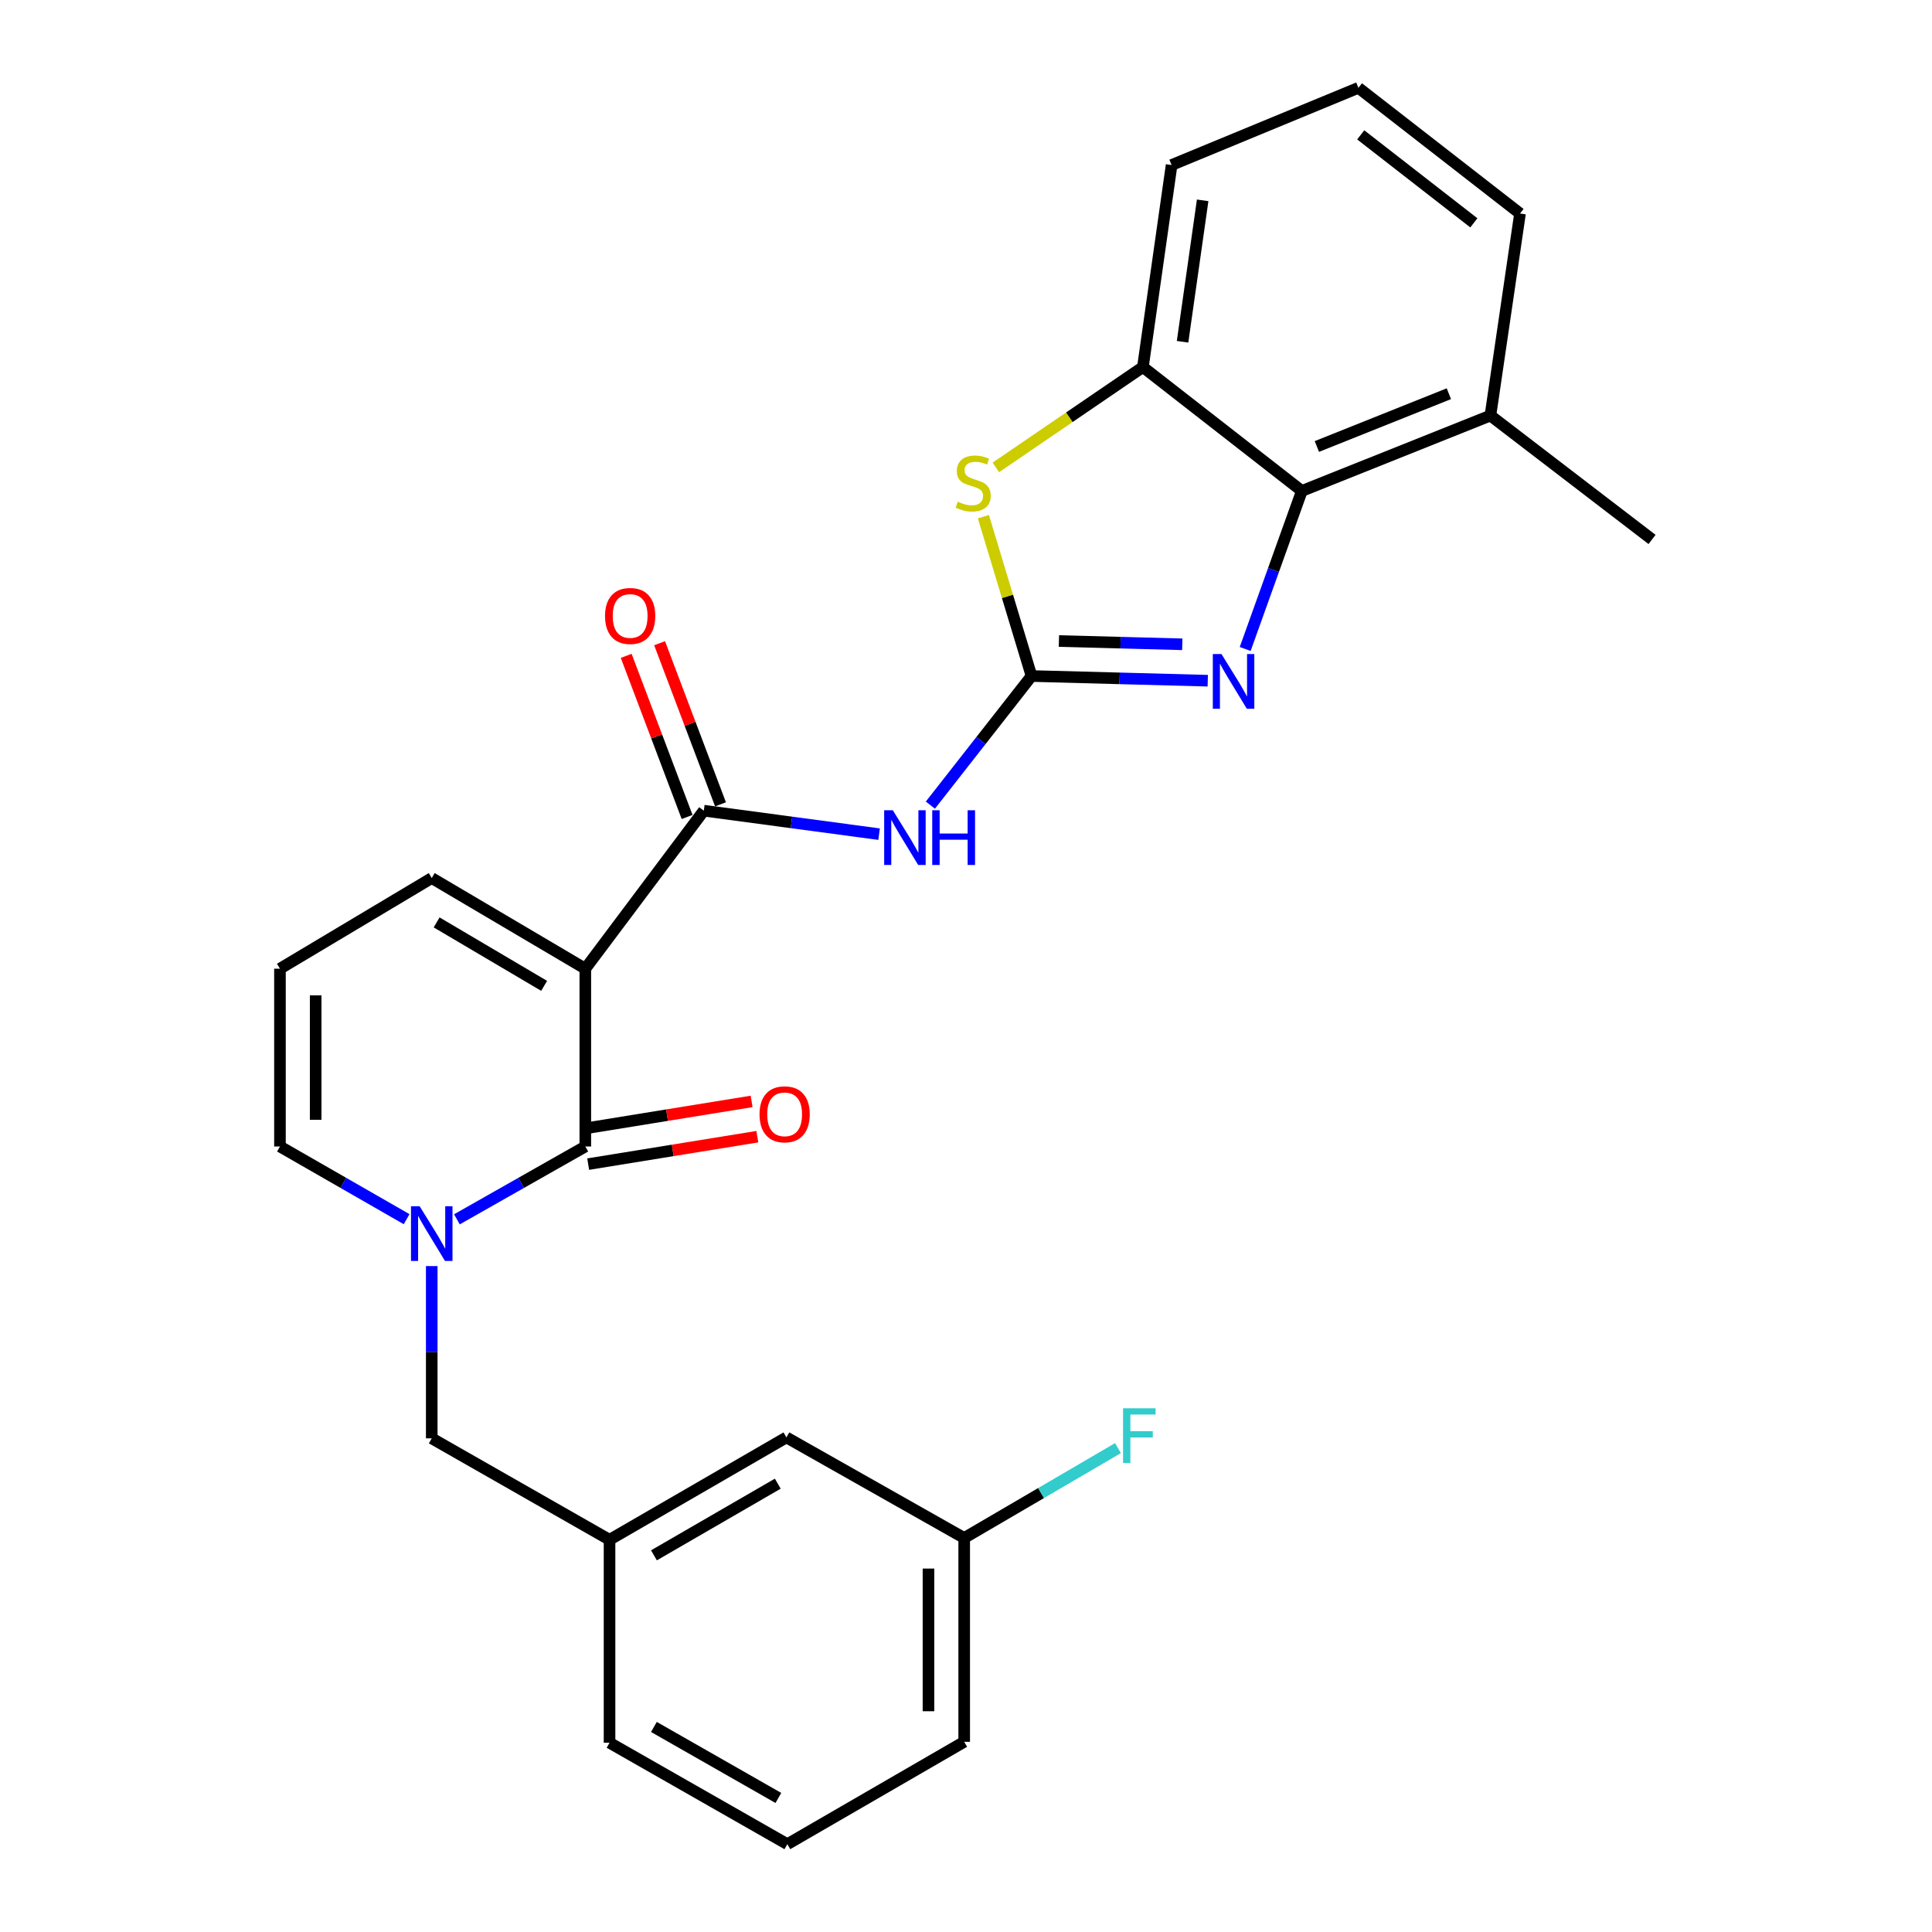<?xml version='1.0' encoding='iso-8859-1'?>
<svg version='1.1' baseProfile='full'
              xmlns='http://www.w3.org/2000/svg'
                      xmlns:rdkit='http://www.rdkit.org/xml'
                      xmlns:xlink='http://www.w3.org/1999/xlink'
                  xml:space='preserve'
width='1000px' height='1000px' viewBox='0 0 1000 1000'>
<!-- END OF HEADER -->
<rect style='opacity:1.0;fill:#FFFFFF;stroke:none' width='1000' height='1000' x='0' y='0'> </rect>
<path class='bond-1' d='M 302.958,501.397 L 302.958,593.423' style='fill:none;fill-rule:evenodd;stroke:#000000;stroke-width:6px;stroke-linecap:butt;stroke-linejoin:miter;stroke-opacity:1' />
<path class='bond-2' d='M 302.958,501.397 L 364.291,419.598' style='fill:none;fill-rule:evenodd;stroke:#000000;stroke-width:6px;stroke-linecap:butt;stroke-linejoin:miter;stroke-opacity:1' />
<path class='bond-9' d='M 302.958,501.397 L 223.469,454.48' style='fill:none;fill-rule:evenodd;stroke:#000000;stroke-width:6px;stroke-linecap:butt;stroke-linejoin:miter;stroke-opacity:1' />
<path class='bond-9' d='M 281.639,510.276 L 225.998,477.435' style='fill:none;fill-rule:evenodd;stroke:#000000;stroke-width:6px;stroke-linecap:butt;stroke-linejoin:miter;stroke-opacity:1' />
<path class='bond-0' d='M 533.917,349.905 L 507.738,383.321' style='fill:none;fill-rule:evenodd;stroke:#000000;stroke-width:6px;stroke-linecap:butt;stroke-linejoin:miter;stroke-opacity:1' />
<path class='bond-0' d='M 507.738,383.321 L 481.558,416.736' style='fill:none;fill-rule:evenodd;stroke:#0000FF;stroke-width:6px;stroke-linecap:butt;stroke-linejoin:miter;stroke-opacity:1' />
<path class='bond-3' d='M 533.917,349.905 L 579.526,351.119' style='fill:none;fill-rule:evenodd;stroke:#000000;stroke-width:6px;stroke-linecap:butt;stroke-linejoin:miter;stroke-opacity:1' />
<path class='bond-3' d='M 579.526,351.119 L 625.136,352.333' style='fill:none;fill-rule:evenodd;stroke:#0000FF;stroke-width:6px;stroke-linecap:butt;stroke-linejoin:miter;stroke-opacity:1' />
<path class='bond-3' d='M 548.091,331.793 L 580.018,332.642' style='fill:none;fill-rule:evenodd;stroke:#000000;stroke-width:6px;stroke-linecap:butt;stroke-linejoin:miter;stroke-opacity:1' />
<path class='bond-3' d='M 580.018,332.642 L 611.945,333.492' style='fill:none;fill-rule:evenodd;stroke:#0000FF;stroke-width:6px;stroke-linecap:butt;stroke-linejoin:miter;stroke-opacity:1' />
<path class='bond-6' d='M 533.917,349.905 L 521.459,308.669' style='fill:none;fill-rule:evenodd;stroke:#000000;stroke-width:6px;stroke-linecap:butt;stroke-linejoin:miter;stroke-opacity:1' />
<path class='bond-6' d='M 521.459,308.669 L 509.001,267.432' style='fill:none;fill-rule:evenodd;stroke:#CCCC00;stroke-width:6px;stroke-linecap:butt;stroke-linejoin:miter;stroke-opacity:1' />
<path class='bond-4' d='M 302.958,593.423 L 269.726,612.273' style='fill:none;fill-rule:evenodd;stroke:#000000;stroke-width:6px;stroke-linecap:butt;stroke-linejoin:miter;stroke-opacity:1' />
<path class='bond-4' d='M 269.726,612.273 L 236.494,631.124' style='fill:none;fill-rule:evenodd;stroke:#0000FF;stroke-width:6px;stroke-linecap:butt;stroke-linejoin:miter;stroke-opacity:1' />
<path class='bond-12' d='M 304.438,602.545 L 348.215,595.443' style='fill:none;fill-rule:evenodd;stroke:#000000;stroke-width:6px;stroke-linecap:butt;stroke-linejoin:miter;stroke-opacity:1' />
<path class='bond-12' d='M 348.215,595.443 L 391.992,588.341' style='fill:none;fill-rule:evenodd;stroke:#FF0000;stroke-width:6px;stroke-linecap:butt;stroke-linejoin:miter;stroke-opacity:1' />
<path class='bond-12' d='M 301.478,584.3 L 345.255,577.198' style='fill:none;fill-rule:evenodd;stroke:#000000;stroke-width:6px;stroke-linecap:butt;stroke-linejoin:miter;stroke-opacity:1' />
<path class='bond-12' d='M 345.255,577.198 L 389.032,570.096' style='fill:none;fill-rule:evenodd;stroke:#FF0000;stroke-width:6px;stroke-linecap:butt;stroke-linejoin:miter;stroke-opacity:1' />
<path class='bond-5' d='M 364.291,419.598 L 409.655,425.679' style='fill:none;fill-rule:evenodd;stroke:#000000;stroke-width:6px;stroke-linecap:butt;stroke-linejoin:miter;stroke-opacity:1' />
<path class='bond-5' d='M 409.655,425.679 L 455.018,431.761' style='fill:none;fill-rule:evenodd;stroke:#0000FF;stroke-width:6px;stroke-linecap:butt;stroke-linejoin:miter;stroke-opacity:1' />
<path class='bond-14' d='M 372.936,416.33 L 357.172,374.629' style='fill:none;fill-rule:evenodd;stroke:#000000;stroke-width:6px;stroke-linecap:butt;stroke-linejoin:miter;stroke-opacity:1' />
<path class='bond-14' d='M 357.172,374.629 L 341.408,332.928' style='fill:none;fill-rule:evenodd;stroke:#FF0000;stroke-width:6px;stroke-linecap:butt;stroke-linejoin:miter;stroke-opacity:1' />
<path class='bond-14' d='M 355.647,422.866 L 339.883,381.165' style='fill:none;fill-rule:evenodd;stroke:#000000;stroke-width:6px;stroke-linecap:butt;stroke-linejoin:miter;stroke-opacity:1' />
<path class='bond-14' d='M 339.883,381.165 L 324.119,339.464' style='fill:none;fill-rule:evenodd;stroke:#FF0000;stroke-width:6px;stroke-linecap:butt;stroke-linejoin:miter;stroke-opacity:1' />
<path class='bond-7' d='M 644.507,335.91 L 659.171,295.016' style='fill:none;fill-rule:evenodd;stroke:#0000FF;stroke-width:6px;stroke-linecap:butt;stroke-linejoin:miter;stroke-opacity:1' />
<path class='bond-7' d='M 659.171,295.016 L 673.835,254.121' style='fill:none;fill-rule:evenodd;stroke:#000000;stroke-width:6px;stroke-linecap:butt;stroke-linejoin:miter;stroke-opacity:1' />
<path class='bond-10' d='M 223.469,655.321 L 223.469,699.902' style='fill:none;fill-rule:evenodd;stroke:#0000FF;stroke-width:6px;stroke-linecap:butt;stroke-linejoin:miter;stroke-opacity:1' />
<path class='bond-10' d='M 223.469,699.902 L 223.469,744.483' style='fill:none;fill-rule:evenodd;stroke:#000000;stroke-width:6px;stroke-linecap:butt;stroke-linejoin:miter;stroke-opacity:1' />
<path class='bond-27' d='M 210.465,631.048 L 177.685,612.236' style='fill:none;fill-rule:evenodd;stroke:#0000FF;stroke-width:6px;stroke-linecap:butt;stroke-linejoin:miter;stroke-opacity:1' />
<path class='bond-27' d='M 177.685,612.236 L 144.905,593.423' style='fill:none;fill-rule:evenodd;stroke:#000000;stroke-width:6px;stroke-linecap:butt;stroke-linejoin:miter;stroke-opacity:1' />
<path class='bond-8' d='M 515.456,241.929 L 553.51,215.957' style='fill:none;fill-rule:evenodd;stroke:#CCCC00;stroke-width:6px;stroke-linecap:butt;stroke-linejoin:miter;stroke-opacity:1' />
<path class='bond-8' d='M 553.51,215.957 L 591.564,189.984' style='fill:none;fill-rule:evenodd;stroke:#000000;stroke-width:6px;stroke-linecap:butt;stroke-linejoin:miter;stroke-opacity:1' />
<path class='bond-15' d='M 673.835,254.121 L 771.438,215.09' style='fill:none;fill-rule:evenodd;stroke:#000000;stroke-width:6px;stroke-linecap:butt;stroke-linejoin:miter;stroke-opacity:1' />
<path class='bond-15' d='M 681.613,231.104 L 749.934,203.783' style='fill:none;fill-rule:evenodd;stroke:#000000;stroke-width:6px;stroke-linecap:butt;stroke-linejoin:miter;stroke-opacity:1' />
<path class='bond-28' d='M 673.835,254.121 L 591.564,189.984' style='fill:none;fill-rule:evenodd;stroke:#000000;stroke-width:6px;stroke-linecap:butt;stroke-linejoin:miter;stroke-opacity:1' />
<path class='bond-20' d='M 591.564,189.984 L 606.423,85.409' style='fill:none;fill-rule:evenodd;stroke:#000000;stroke-width:6px;stroke-linecap:butt;stroke-linejoin:miter;stroke-opacity:1' />
<path class='bond-20' d='M 612.093,176.898 L 622.493,103.696' style='fill:none;fill-rule:evenodd;stroke:#000000;stroke-width:6px;stroke-linecap:butt;stroke-linejoin:miter;stroke-opacity:1' />
<path class='bond-13' d='M 223.469,454.48 L 144.905,501.397' style='fill:none;fill-rule:evenodd;stroke:#000000;stroke-width:6px;stroke-linecap:butt;stroke-linejoin:miter;stroke-opacity:1' />
<path class='bond-16' d='M 223.469,744.483 L 315.496,796.986' style='fill:none;fill-rule:evenodd;stroke:#000000;stroke-width:6px;stroke-linecap:butt;stroke-linejoin:miter;stroke-opacity:1' />
<path class='bond-11' d='M 144.905,593.423 L 144.905,501.397' style='fill:none;fill-rule:evenodd;stroke:#000000;stroke-width:6px;stroke-linecap:butt;stroke-linejoin:miter;stroke-opacity:1' />
<path class='bond-11' d='M 163.388,579.619 L 163.388,515.2' style='fill:none;fill-rule:evenodd;stroke:#000000;stroke-width:6px;stroke-linecap:butt;stroke-linejoin:miter;stroke-opacity:1' />
<path class='bond-23' d='M 771.438,215.09 L 786.758,110.516' style='fill:none;fill-rule:evenodd;stroke:#000000;stroke-width:6px;stroke-linecap:butt;stroke-linejoin:miter;stroke-opacity:1' />
<path class='bond-25' d='M 771.438,215.09 L 855.095,279.217' style='fill:none;fill-rule:evenodd;stroke:#000000;stroke-width:6px;stroke-linecap:butt;stroke-linejoin:miter;stroke-opacity:1' />
<path class='bond-17' d='M 315.496,796.986 L 407.05,744' style='fill:none;fill-rule:evenodd;stroke:#000000;stroke-width:6px;stroke-linecap:butt;stroke-linejoin:miter;stroke-opacity:1' />
<path class='bond-17' d='M 338.487,805.035 L 402.575,767.945' style='fill:none;fill-rule:evenodd;stroke:#000000;stroke-width:6px;stroke-linecap:butt;stroke-linejoin:miter;stroke-opacity:1' />
<path class='bond-24' d='M 315.496,796.986 L 315.496,902.043' style='fill:none;fill-rule:evenodd;stroke:#000000;stroke-width:6px;stroke-linecap:butt;stroke-linejoin:miter;stroke-opacity:1' />
<path class='bond-18' d='M 407.05,744 L 499.066,796.061' style='fill:none;fill-rule:evenodd;stroke:#000000;stroke-width:6px;stroke-linecap:butt;stroke-linejoin:miter;stroke-opacity:1' />
<path class='bond-19' d='M 499.066,796.061 L 538.863,772.801' style='fill:none;fill-rule:evenodd;stroke:#000000;stroke-width:6px;stroke-linecap:butt;stroke-linejoin:miter;stroke-opacity:1' />
<path class='bond-19' d='M 538.863,772.801 L 578.661,749.541' style='fill:none;fill-rule:evenodd;stroke:#33CCCC;stroke-width:6px;stroke-linecap:butt;stroke-linejoin:miter;stroke-opacity:1' />
<path class='bond-30' d='M 499.066,796.061 L 499.066,901.56' style='fill:none;fill-rule:evenodd;stroke:#000000;stroke-width:6px;stroke-linecap:butt;stroke-linejoin:miter;stroke-opacity:1' />
<path class='bond-30' d='M 480.582,811.886 L 480.582,885.735' style='fill:none;fill-rule:evenodd;stroke:#000000;stroke-width:6px;stroke-linecap:butt;stroke-linejoin:miter;stroke-opacity:1' />
<path class='bond-21' d='M 606.423,85.409 L 703.111,45.455' style='fill:none;fill-rule:evenodd;stroke:#000000;stroke-width:6px;stroke-linecap:butt;stroke-linejoin:miter;stroke-opacity:1' />
<path class='bond-29' d='M 703.111,45.455 L 786.758,110.516' style='fill:none;fill-rule:evenodd;stroke:#000000;stroke-width:6px;stroke-linecap:butt;stroke-linejoin:miter;stroke-opacity:1' />
<path class='bond-29' d='M 704.31,69.803 L 762.863,115.346' style='fill:none;fill-rule:evenodd;stroke:#000000;stroke-width:6px;stroke-linecap:butt;stroke-linejoin:miter;stroke-opacity:1' />
<path class='bond-22' d='M 407.532,954.545 L 315.496,902.043' style='fill:none;fill-rule:evenodd;stroke:#000000;stroke-width:6px;stroke-linecap:butt;stroke-linejoin:miter;stroke-opacity:1' />
<path class='bond-22' d='M 402.885,930.615 L 338.46,893.863' style='fill:none;fill-rule:evenodd;stroke:#000000;stroke-width:6px;stroke-linecap:butt;stroke-linejoin:miter;stroke-opacity:1' />
<path class='bond-26' d='M 407.532,954.545 L 499.066,901.56' style='fill:none;fill-rule:evenodd;stroke:#000000;stroke-width:6px;stroke-linecap:butt;stroke-linejoin:miter;stroke-opacity:1' />
<path  class='atom-4' d='M 632.231 338.528
L 641.511 353.528
Q 642.431 355.008, 643.911 357.688
Q 645.391 360.368, 645.471 360.528
L 645.471 338.528
L 649.231 338.528
L 649.231 366.848
L 645.351 366.848
L 635.391 350.448
Q 634.231 348.528, 632.991 346.328
Q 631.791 344.128, 631.431 343.448
L 631.431 366.848
L 627.751 366.848
L 627.751 338.528
L 632.231 338.528
' fill='#0000FF'/>
<path  class='atom-5' d='M 217.209 624.352
L 226.489 639.352
Q 227.409 640.832, 228.889 643.512
Q 230.369 646.192, 230.449 646.352
L 230.449 624.352
L 234.209 624.352
L 234.209 652.672
L 230.329 652.672
L 220.369 636.272
Q 219.209 634.352, 217.969 632.152
Q 216.769 629.952, 216.409 629.272
L 216.409 652.672
L 212.729 652.672
L 212.729 624.352
L 217.209 624.352
' fill='#0000FF'/>
<path  class='atom-6' d='M 462.123 419.393
L 471.403 434.393
Q 472.323 435.873, 473.803 438.553
Q 475.283 441.233, 475.363 441.393
L 475.363 419.393
L 479.123 419.393
L 479.123 447.713
L 475.243 447.713
L 465.283 431.313
Q 464.123 429.393, 462.883 427.193
Q 461.683 424.993, 461.323 424.313
L 461.323 447.713
L 457.643 447.713
L 457.643 419.393
L 462.123 419.393
' fill='#0000FF'/>
<path  class='atom-6' d='M 482.523 419.393
L 486.363 419.393
L 486.363 431.433
L 500.843 431.433
L 500.843 419.393
L 504.683 419.393
L 504.683 447.713
L 500.843 447.713
L 500.843 434.633
L 486.363 434.633
L 486.363 447.713
L 482.523 447.713
L 482.523 419.393
' fill='#0000FF'/>
<path  class='atom-7' d='M 495.717 259.661
Q 496.037 259.781, 497.357 260.341
Q 498.677 260.901, 500.117 261.261
Q 501.597 261.581, 503.037 261.581
Q 505.717 261.581, 507.277 260.301
Q 508.837 258.981, 508.837 256.701
Q 508.837 255.141, 508.037 254.181
Q 507.277 253.221, 506.077 252.701
Q 504.877 252.181, 502.877 251.581
Q 500.357 250.821, 498.837 250.101
Q 497.357 249.381, 496.277 247.861
Q 495.237 246.341, 495.237 243.781
Q 495.237 240.221, 497.637 238.021
Q 500.077 235.821, 504.877 235.821
Q 508.157 235.821, 511.877 237.381
L 510.957 240.461
Q 507.557 239.061, 504.997 239.061
Q 502.237 239.061, 500.717 240.221
Q 499.197 241.341, 499.237 243.301
Q 499.237 244.821, 499.997 245.741
Q 500.797 246.661, 501.917 247.181
Q 503.077 247.701, 504.997 248.301
Q 507.557 249.101, 509.077 249.901
Q 510.597 250.701, 511.677 252.341
Q 512.797 253.941, 512.797 256.701
Q 512.797 260.621, 510.157 262.741
Q 507.557 264.821, 503.197 264.821
Q 500.677 264.821, 498.757 264.261
Q 496.877 263.741, 494.637 262.821
L 495.717 259.661
' fill='#CCCC00'/>
<path  class='atom-13' d='M 393.125 576.765
Q 393.125 569.965, 396.485 566.165
Q 399.845 562.365, 406.125 562.365
Q 412.405 562.365, 415.765 566.165
Q 419.125 569.965, 419.125 576.765
Q 419.125 583.645, 415.725 587.565
Q 412.325 591.445, 406.125 591.445
Q 399.885 591.445, 396.485 587.565
Q 393.125 583.685, 393.125 576.765
M 406.125 588.245
Q 410.445 588.245, 412.765 585.365
Q 415.125 582.445, 415.125 576.765
Q 415.125 571.205, 412.765 568.405
Q 410.445 565.565, 406.125 565.565
Q 401.805 565.565, 399.445 568.365
Q 397.125 571.165, 397.125 576.765
Q 397.125 582.485, 399.445 585.365
Q 401.805 588.245, 406.125 588.245
' fill='#FF0000'/>
<path  class='atom-15' d='M 313.165 318.82
Q 313.165 312.02, 316.525 308.22
Q 319.885 304.42, 326.165 304.42
Q 332.445 304.42, 335.805 308.22
Q 339.165 312.02, 339.165 318.82
Q 339.165 325.7, 335.765 329.62
Q 332.365 333.5, 326.165 333.5
Q 319.925 333.5, 316.525 329.62
Q 313.165 325.74, 313.165 318.82
M 326.165 330.3
Q 330.485 330.3, 332.805 327.42
Q 335.165 324.5, 335.165 318.82
Q 335.165 313.26, 332.805 310.46
Q 330.485 307.62, 326.165 307.62
Q 321.845 307.62, 319.485 310.42
Q 317.165 313.22, 317.165 318.82
Q 317.165 324.54, 319.485 327.42
Q 321.845 330.3, 326.165 330.3
' fill='#FF0000'/>
<path  class='atom-20' d='M 581.286 728.926
L 598.126 728.926
L 598.126 732.166
L 585.086 732.166
L 585.086 740.766
L 596.686 740.766
L 596.686 744.046
L 585.086 744.046
L 585.086 757.246
L 581.286 757.246
L 581.286 728.926
' fill='#33CCCC'/>
</svg>
